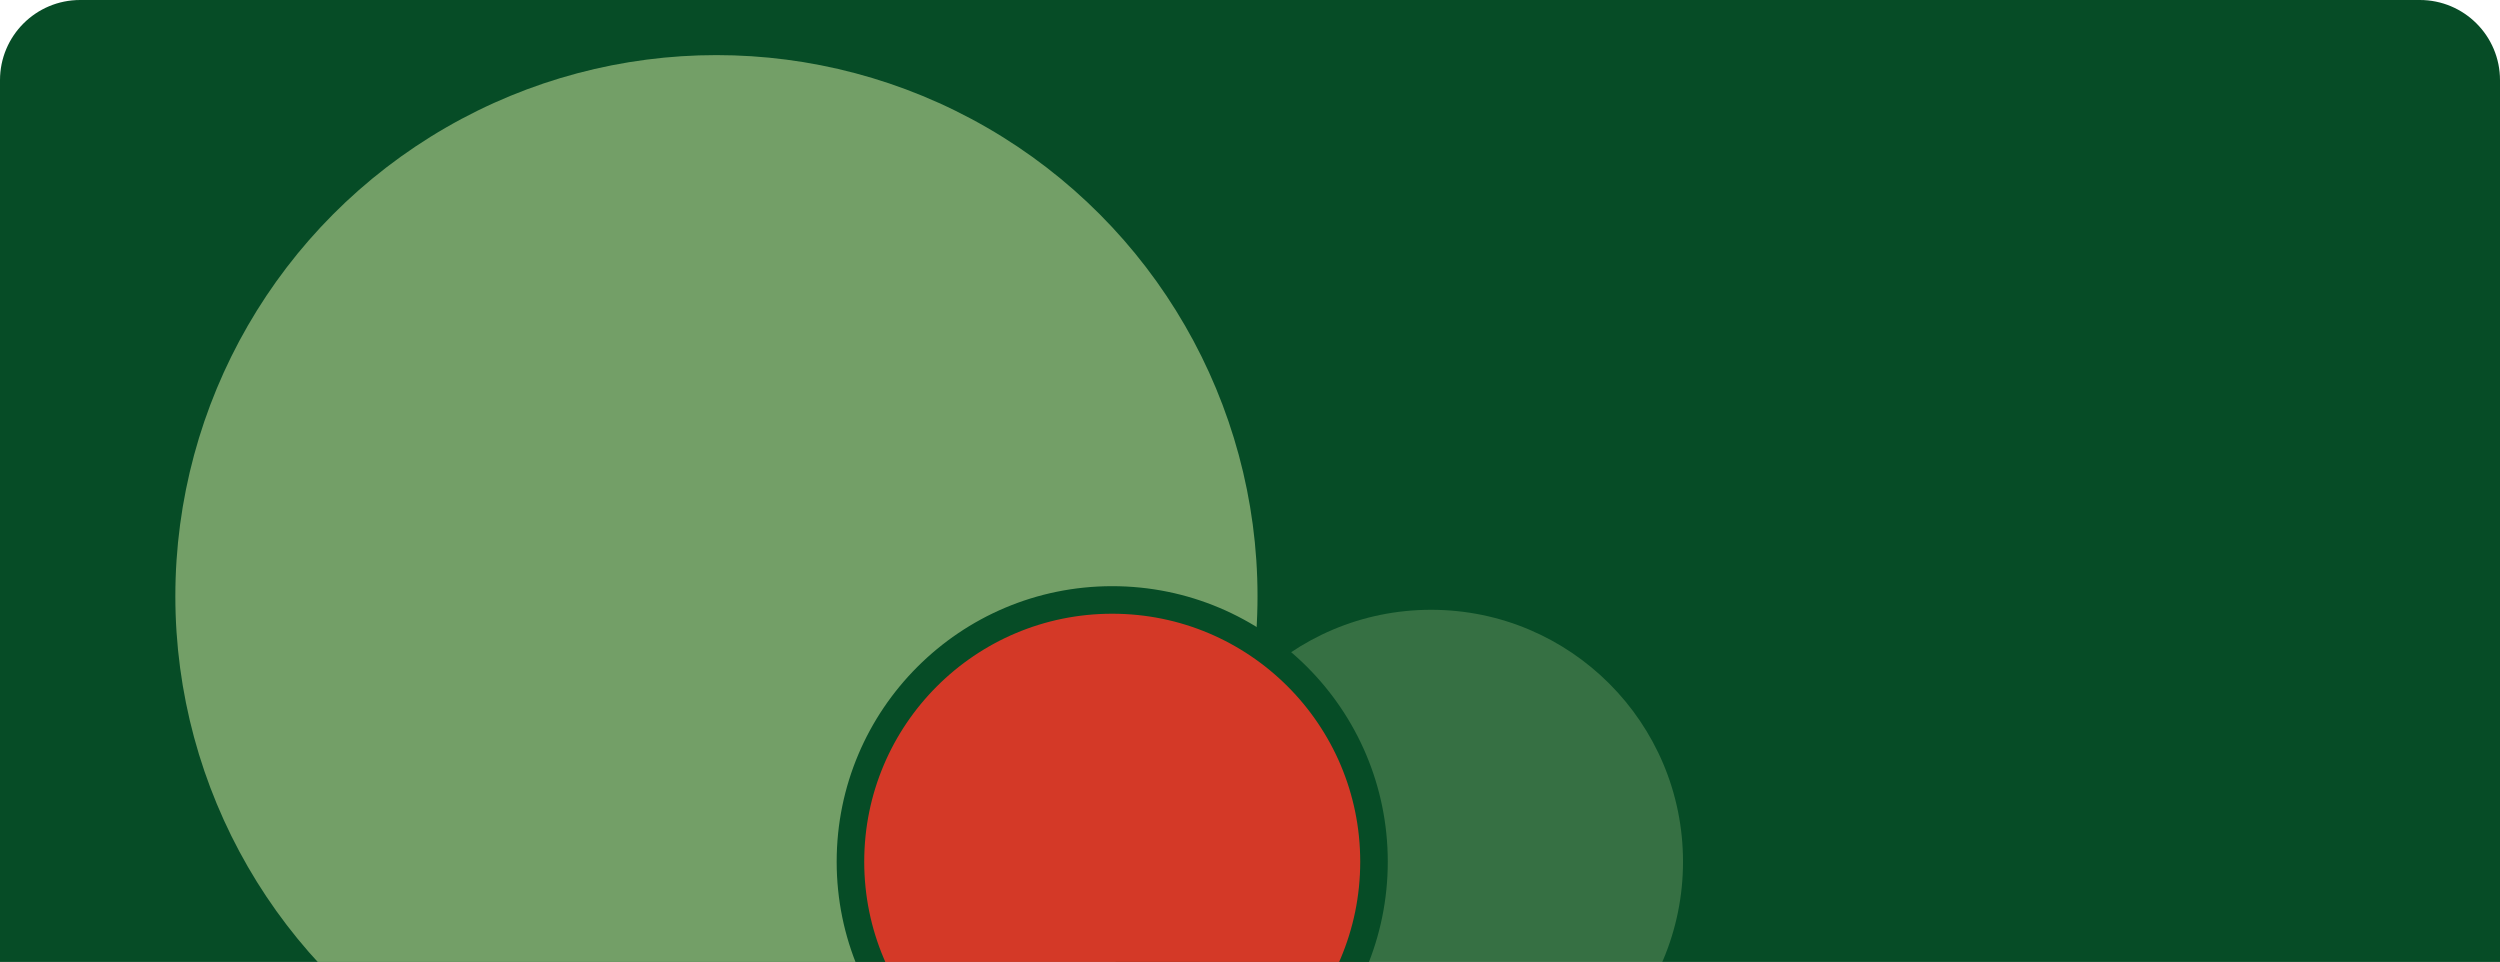 <svg width="499" height="192" viewBox="0 0 499 192" fill="none" xmlns="http://www.w3.org/2000/svg">
<g clip-path="url(#clip0_1812_247834)">
<path d="M0 16C0 7.163 7.163 0 16 0H483C491.837 0 499 7.163 499 16V192H0V16Z" fill="#064C26"/>
<g clip-path="url(#clip1_1812_247834)">
<g opacity="0.5" filter="url(#filter0_f_1812_247834)">
<circle cx="143" cy="119" r="108" fill="#E0F2A8"/>
</g>
</g>
<g clip-path="url(#clip2_1812_247834)">
<circle opacity="0.22" cx="50.286" cy="50.286" r="50.286" transform="matrix(-1 0 0 1 335.929 121.715)" fill="#E0F2A8"/>
<circle cx="55" cy="55" r="52.25" transform="matrix(-1 0 0 1 277 117)" fill="#D43927" stroke="#064C26" stroke-width="5.5"/>
</g>
</g>
<defs>
<filter id="filter0_f_1812_247834" x="-55.3" y="-79.3" width="396.6" height="396.6" filterUnits="userSpaceOnUse" color-interpolation-filters="sRGB">
<feFlood flood-opacity="0" result="BackgroundImageFix"/>
<feBlend mode="normal" in="SourceGraphic" in2="BackgroundImageFix" result="shape"/>
<feGaussianBlur stdDeviation="45.15" result="effect1_foregroundBlur_1812_247834"/>
</filter>
<clipPath id="clip0_1812_247834">
<rect width="499" height="192" fill="white"/>
</clipPath>
<clipPath id="clip1_1812_247834">
<rect width="499" height="192" rx="16" fill="white"/>
</clipPath>
<clipPath id="clip2_1812_247834">
<rect width="169" height="75" fill="white" transform="translate(167 117)"/>
</clipPath>
</defs>
</svg>
